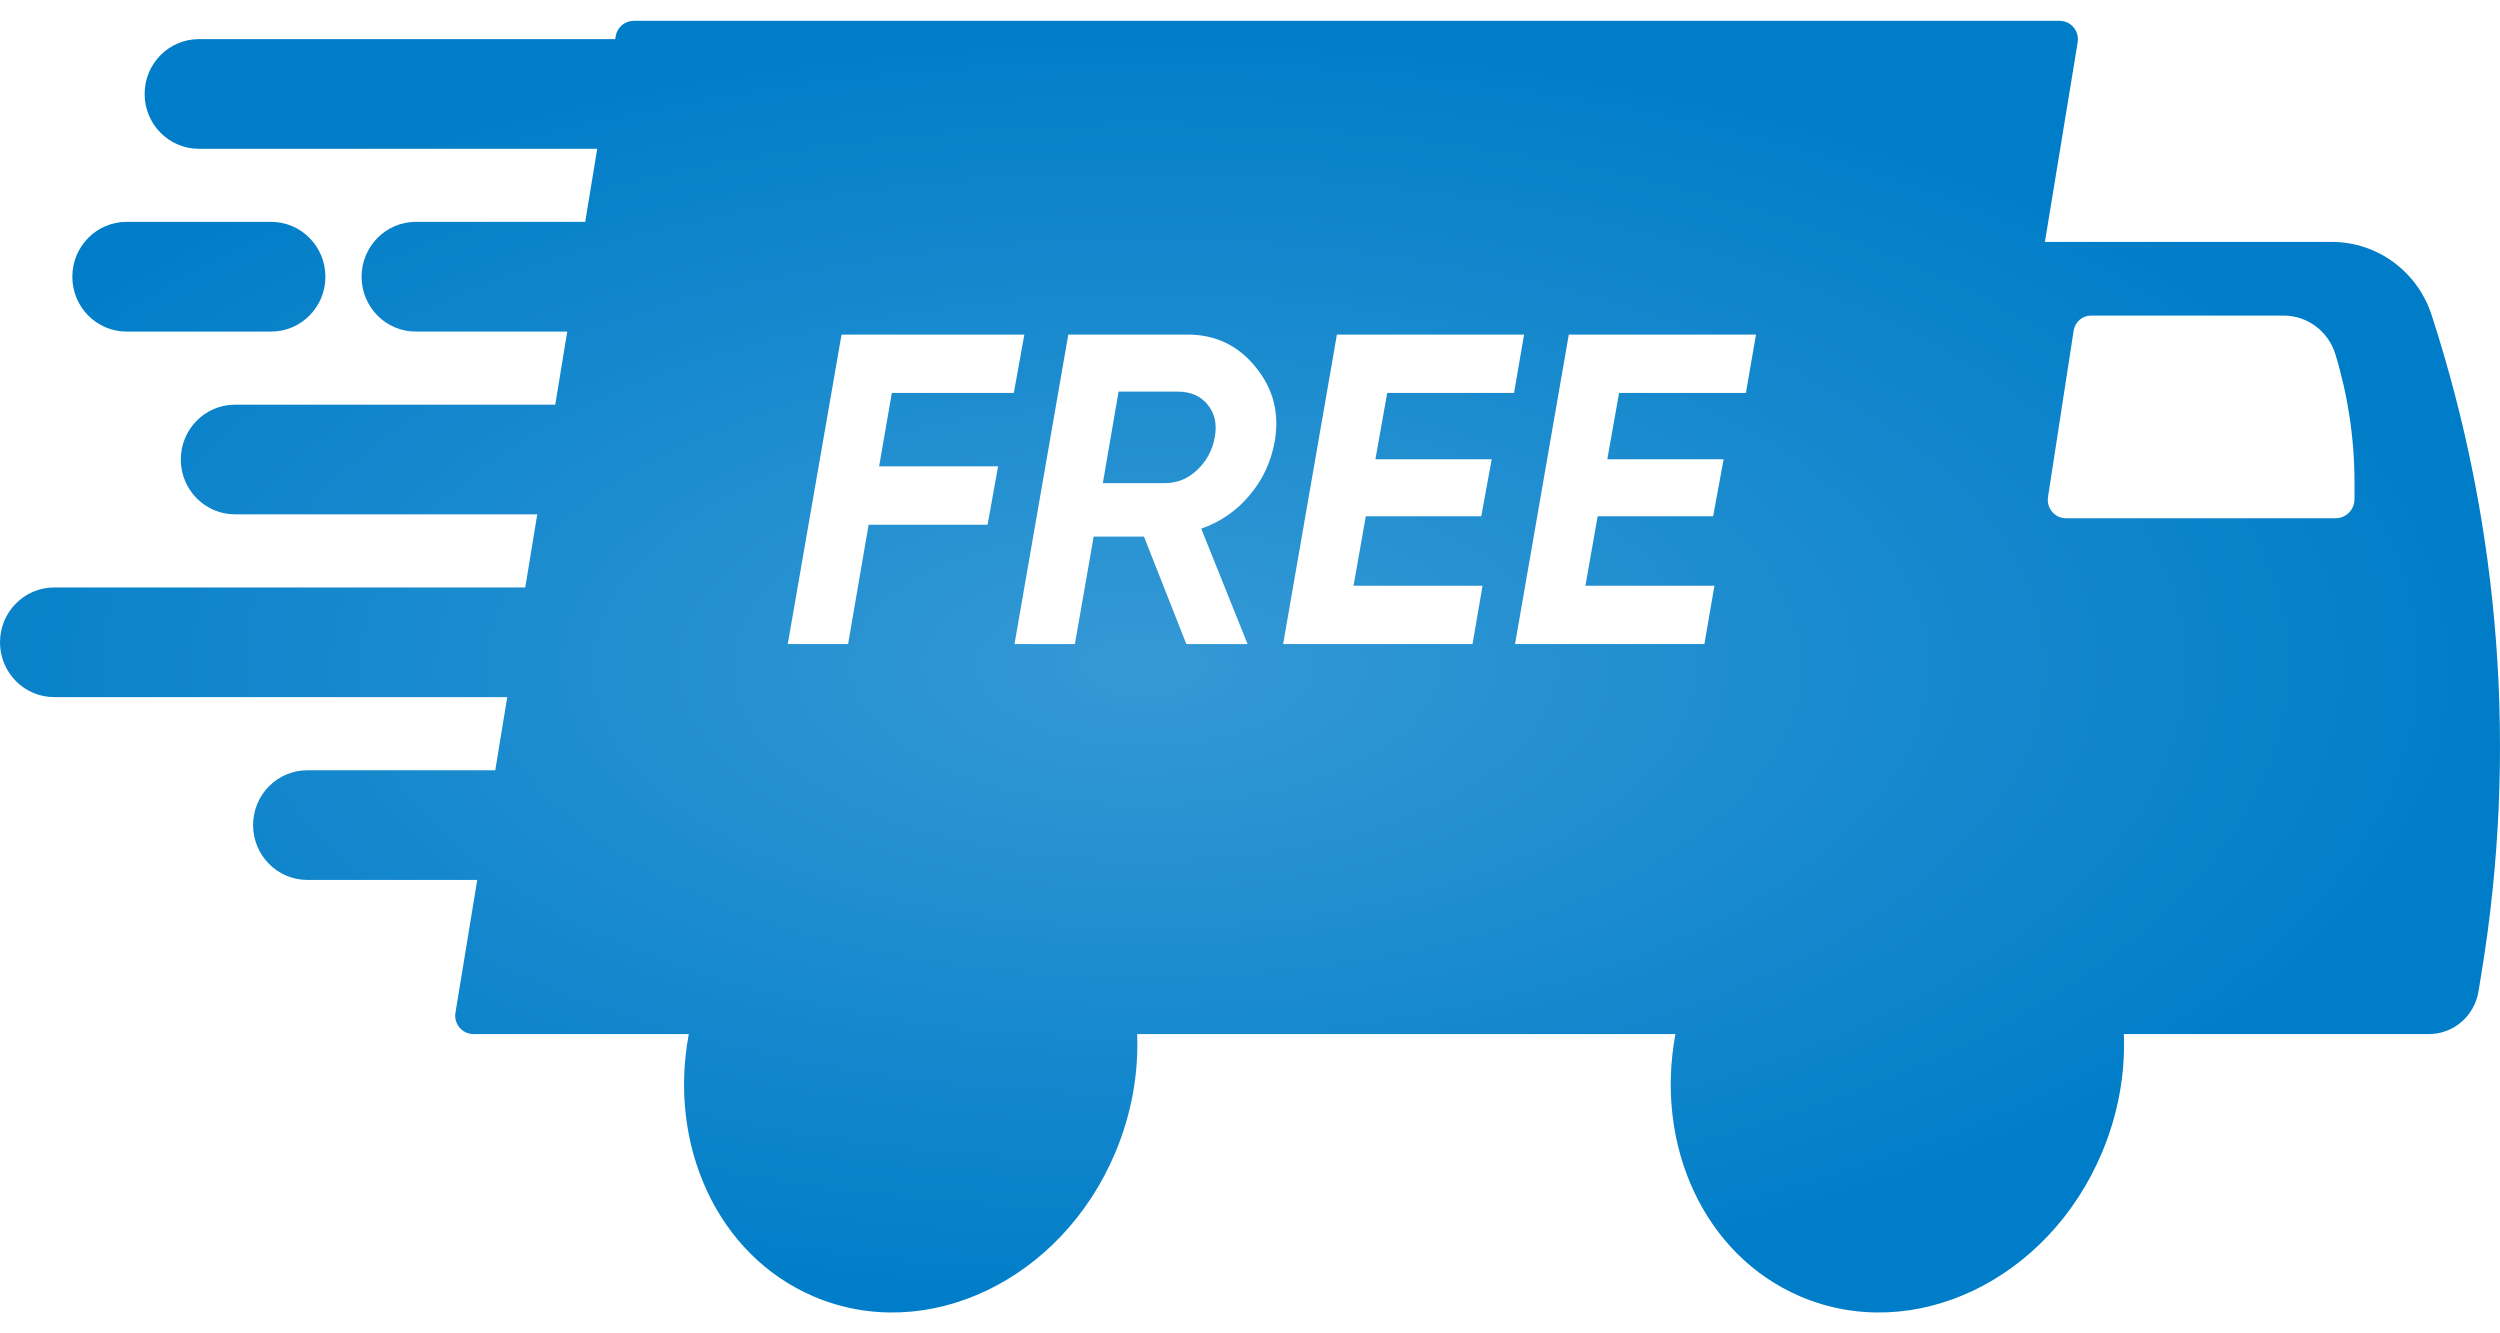 <svg xmlns="http://www.w3.org/2000/svg" fill="none" viewBox="0 0 60 32" height="32" width="60">
<g id="Union">
<path fill="url(#paint0_radial_272_11894)" d="M28.735 11.277C28.959 11.065 29.099 10.803 29.155 10.492C29.211 10.181 29.155 9.922 28.987 9.717C28.819 9.505 28.578 9.399 28.263 9.399H26.846L26.468 11.595H27.959C28.253 11.595 28.511 11.489 28.735 11.277Z"></path>
<path fill="url(#paint1_radial_272_11894)" d="M14.777 0.87C14.812 0.656 14.994 0.5 15.208 0.5H49.432C49.702 0.5 49.908 0.745 49.864 1.015L49.078 5.806H55.963C57.052 5.806 58.018 6.513 58.358 7.559C60.015 12.651 60.426 18.075 59.554 23.363L59.483 23.797C59.386 24.386 58.882 24.818 58.291 24.818H50.972C51.009 25.748 50.843 26.719 50.45 27.656C49.162 30.728 45.918 32.276 43.205 31.113C40.892 30.122 39.711 27.48 40.211 24.818H27.292C27.328 25.748 27.163 26.719 26.77 27.656C25.481 30.728 22.238 32.276 19.524 31.113C17.211 30.122 16.03 27.48 16.531 24.818H11.363C11.093 24.818 10.887 24.573 10.931 24.304L11.454 21.118L7.376 21.118C6.657 21.118 6.074 20.529 6.074 19.802C6.074 19.075 6.657 18.486 7.376 18.486L11.886 18.486L12.174 16.731H1.302C0.583 16.731 -6.28468e-08 16.142 0 15.415C6.28468e-08 14.688 0.583 14.099 1.302 14.099L12.606 14.099L12.894 12.344L5.64 12.344C4.922 12.344 4.339 11.755 4.339 11.028C4.339 10.302 4.922 9.712 5.64 9.712L13.326 9.712L13.614 7.958L9.979 7.958C9.26 7.958 8.678 7.368 8.678 6.642C8.678 5.915 9.26 5.325 9.979 5.325L14.045 5.325L14.333 3.571L4.773 3.571C4.054 3.571 3.471 2.982 3.471 2.255C3.471 1.528 4.054 0.939 4.773 0.939L14.765 0.939L14.777 0.87ZM24.332 9.431H21.404L21.099 11.192H23.954L23.702 12.593H20.847L20.354 15.458H18.906L20.197 8.03H24.584L24.332 9.431ZM30.593 10.598C30.502 11.093 30.299 11.525 29.984 11.893C29.676 12.26 29.291 12.526 28.83 12.688L29.942 15.458H28.473L27.455 12.879H26.248L25.797 15.458H24.348L25.639 8.03H28.504C29.169 8.03 29.711 8.288 30.131 8.805C30.558 9.321 30.712 9.919 30.593 10.598ZM36.337 9.431H33.293L33.01 11.022H35.801L35.55 12.391H32.779L32.485 14.057H35.581L35.34 15.458H30.795L32.086 8.03H36.578L36.337 9.431ZM41.902 9.431H38.858L38.575 11.022H41.367L41.115 12.391H38.344L38.05 14.057H41.147L40.905 15.458H36.361L37.651 8.03H42.144L41.902 9.431ZM49.768 7.934C49.8 7.727 49.976 7.574 50.183 7.574H54.806C55.377 7.574 55.882 7.951 56.05 8.503C56.353 9.499 56.508 10.536 56.508 11.579V11.979C56.508 12.233 56.305 12.438 56.054 12.438H49.584C49.316 12.438 49.111 12.196 49.152 11.928L49.768 7.934Z" clip-rule="evenodd" fill-rule="evenodd"></path>
<path fill="url(#paint2_radial_272_11894)" d="M6.508 7.958H3.037C2.318 7.958 1.736 7.368 1.736 6.642C1.736 5.915 2.318 5.325 3.037 5.325L6.508 5.325C7.227 5.325 7.81 5.915 7.81 6.642C7.81 7.368 7.227 7.958 6.508 7.958Z"></path>
</g>
<defs>
<radialGradient gradientTransform="translate(27.489 16) rotate(90) scale(15.5 32.511)" gradientUnits="userSpaceOnUse" r="1" cy="0" cx="0" id="paint0_radial_272_11894">
<stop stop-color="#3599D5"></stop>
<stop stop-color="#007DC8" offset="1"></stop>
</radialGradient>
<radialGradient gradientTransform="translate(27.489 16) rotate(90) scale(15.5 32.511)" gradientUnits="userSpaceOnUse" r="1" cy="0" cx="0" id="paint1_radial_272_11894">
<stop stop-color="#3599D5"></stop>
<stop stop-color="#007DC8" offset="1"></stop>
</radialGradient>
<radialGradient gradientTransform="translate(27.489 16) rotate(90) scale(15.5 32.511)" gradientUnits="userSpaceOnUse" r="1" cy="0" cx="0" id="paint2_radial_272_11894">
<stop stop-color="#3599D5"></stop>
<stop stop-color="#007DC8" offset="1"></stop>
</radialGradient>
</defs>
</svg>
